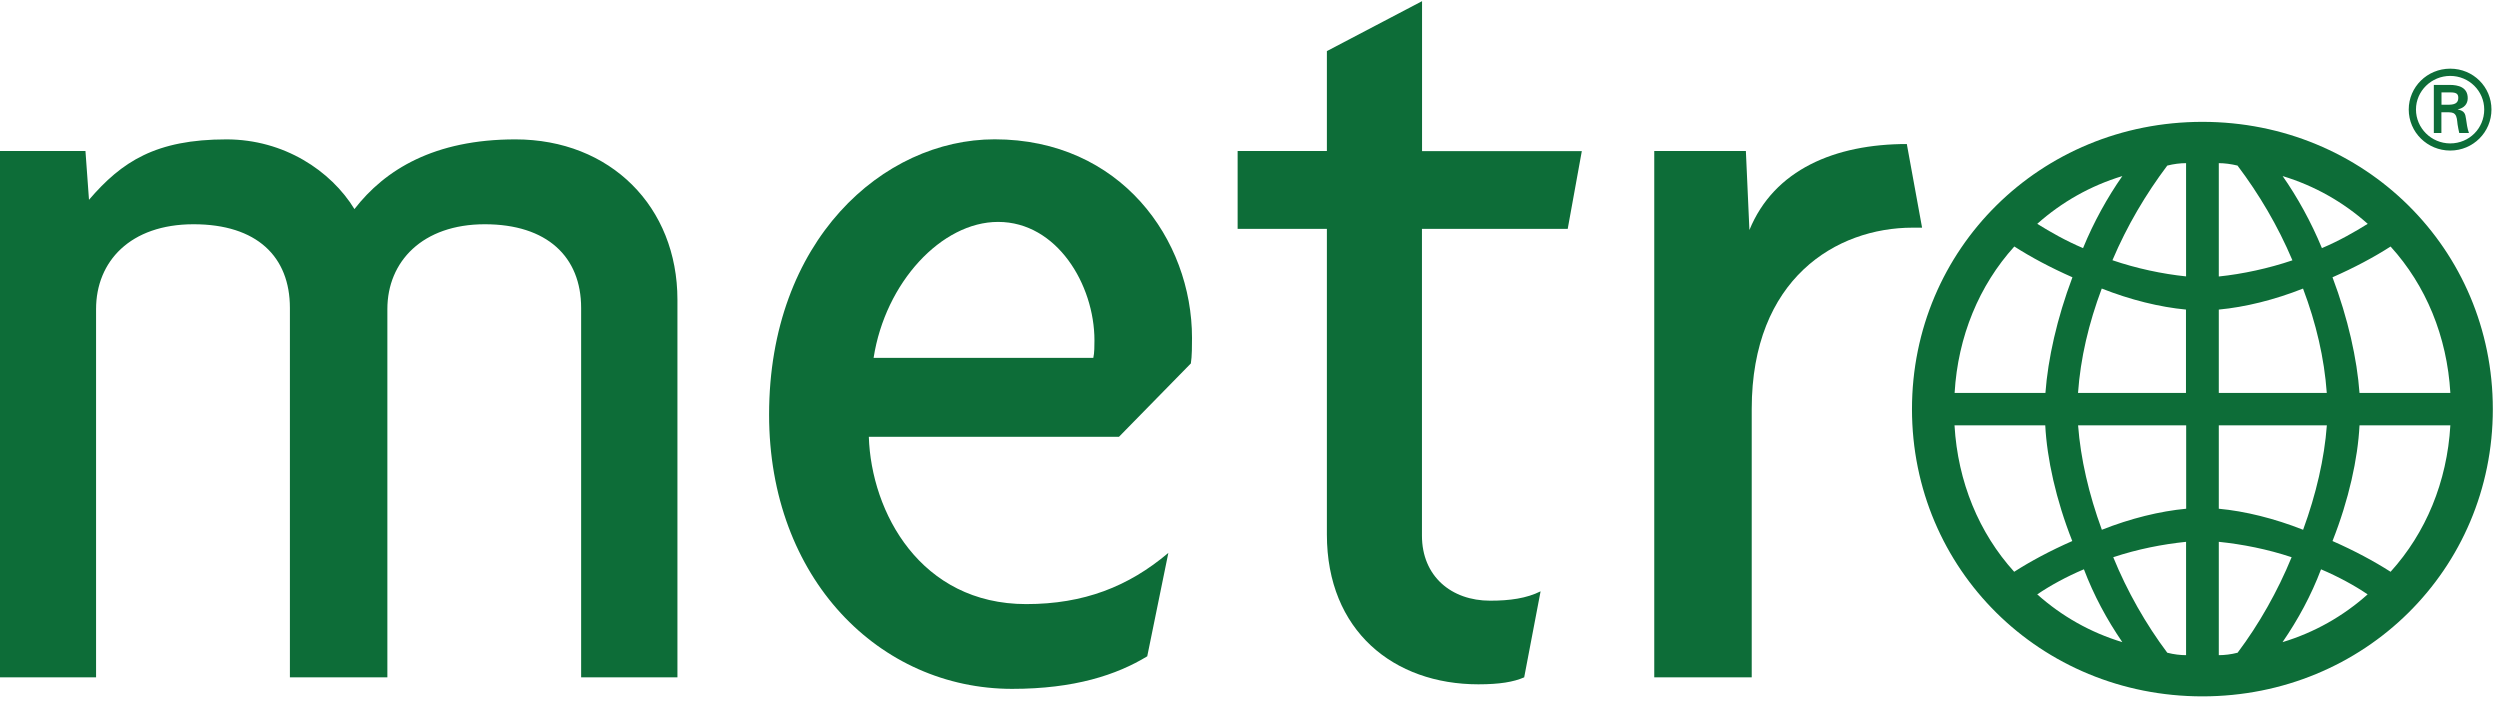<svg width="77" height="22" viewBox="0 0 77 22" fill="none" xmlns="http://www.w3.org/2000/svg">
<path d="M17.899 20.862V9.484C17.899 7.908 16.849 6.907 14.932 6.907C13.016 6.907 11.931 8.053 11.931 9.519V20.862H8.929V9.484C8.929 7.908 7.915 6.907 5.963 6.907C4.011 6.907 2.959 8.053 2.959 9.519V20.862H-0.008V4.651H2.632L2.741 6.154C3.752 4.974 4.802 4.293 6.974 4.293C8.747 4.293 10.194 5.259 10.917 6.44C11.857 5.224 13.377 4.293 15.873 4.293C18.804 4.293 20.865 6.37 20.865 9.231V20.862H17.899Z" fill="#0D6D38"/>
<path d="M30.74 6.835C29.003 6.835 27.268 8.696 26.907 11.022H33.674C33.709 10.879 33.709 10.629 33.709 10.484C33.709 8.765 32.551 6.835 30.743 6.835H30.74ZM36.673 11.199L34.465 13.453H26.76C26.833 15.779 28.35 18.606 31.608 18.606C33.38 18.606 34.756 18.068 35.985 17.03L35.335 20.214C34.394 20.787 33.092 21.217 31.175 21.217C27.086 21.217 23.688 17.818 23.688 12.773C23.688 7.405 27.198 4.291 30.634 4.291C34.506 4.291 36.714 7.367 36.714 10.409C36.714 10.624 36.714 10.982 36.678 11.197L36.673 11.199Z" fill="#0D6D38"/>
<path d="M48.282 7.05H43.796V16.497C43.796 17.75 44.702 18.501 45.895 18.501C46.51 18.501 47.018 18.428 47.45 18.213L46.945 20.862C46.618 21.005 46.186 21.077 45.533 21.077C42.929 21.077 40.868 19.431 40.868 16.462V7.05H38.119V4.651H40.868V1.574L43.799 0.036V4.654H48.72L48.285 7.052L48.282 7.05Z" fill="#0D6D38"/>
<path d="M58.909 7.012C56.557 7.012 53.953 8.586 53.953 12.595V20.862H50.951V4.651H53.773L53.882 7.085C54.641 5.224 56.522 4.436 58.73 4.436L59.2 7.012H58.912H58.909Z" fill="#0D6D38"/>
<path d="M64.182 17.535C63.652 17.759 63.149 18.033 62.747 18.307C63.503 18.98 64.383 19.48 65.368 19.778C64.889 19.079 64.487 18.331 64.185 17.535H64.182ZM62.997 13.101H60.199C60.3 14.846 60.955 16.417 62.037 17.611C62.54 17.288 63.146 16.963 63.826 16.664C63.323 15.392 63.046 14.123 62.994 13.101H62.997ZM67.331 16.688C66.599 16.764 65.844 16.912 65.088 17.162C65.514 18.208 66.096 19.23 66.752 20.104C66.953 20.155 67.154 20.179 67.331 20.179V16.688ZM67.331 13.101H64.005C64.082 14.123 64.335 15.22 64.737 16.317C65.618 15.968 66.526 15.744 67.334 15.669V13.101H67.331ZM68.339 16.688V20.179C68.516 20.179 68.717 20.155 68.918 20.104C69.574 19.232 70.153 18.21 70.582 17.162C69.827 16.912 69.071 16.764 68.339 16.688ZM62.04 7.593C60.958 8.79 60.303 10.361 60.202 12.103H62.999C63.076 11.057 63.353 9.809 63.831 8.54C63.152 8.241 62.546 7.916 62.043 7.593H62.04ZM71.488 17.535C71.186 18.334 70.781 19.082 70.302 19.778C71.287 19.48 72.168 18.98 72.923 18.307C72.521 18.033 72.015 17.759 71.488 17.535ZM67.331 9.535C66.523 9.46 65.618 9.236 64.734 8.887C64.332 9.96 64.079 11.03 64.003 12.103H67.328V9.535H67.331ZM68.339 13.101V15.669C69.147 15.744 70.052 15.968 70.936 16.317C71.338 15.22 71.591 14.123 71.667 13.101H68.342H68.339ZM62.747 6.894C63.149 7.144 63.628 7.418 64.158 7.642C64.484 6.843 64.914 6.071 65.368 5.423C64.386 5.721 63.503 6.222 62.747 6.894ZM72.673 13.101C72.622 14.123 72.344 15.392 71.841 16.664C72.521 16.963 73.125 17.288 73.63 17.611C74.715 16.414 75.37 14.844 75.471 13.101H72.673ZM67.331 5.025C67.154 5.025 66.953 5.049 66.752 5.1C66.096 5.972 65.517 6.945 65.063 8.015C65.795 8.266 66.602 8.438 67.331 8.513V5.022V5.025ZM70.936 8.887C70.055 9.236 69.147 9.46 68.339 9.535V12.103H71.665C71.588 11.03 71.338 9.96 70.933 8.887H70.936ZM68.918 5.1C68.717 5.052 68.516 5.025 68.339 5.025V8.516C69.071 8.44 69.876 8.266 70.607 8.018C70.153 6.945 69.574 5.974 68.918 5.103V5.1ZM73.63 7.593C73.127 7.916 72.521 8.241 71.841 8.54C72.32 9.812 72.597 11.057 72.673 12.103H75.471C75.37 10.358 74.715 8.787 73.63 7.593ZM70.305 5.423C70.759 6.071 71.186 6.843 71.515 7.642C72.045 7.418 72.524 7.144 72.926 6.894C72.17 6.222 71.289 5.721 70.305 5.423ZM67.834 21.448C62.845 21.448 58.889 17.535 58.889 12.601C58.889 7.666 62.845 3.753 67.834 3.753C72.823 3.753 76.779 7.666 76.779 12.601C76.779 17.535 72.823 21.448 67.834 21.448Z" fill="#0D6D38"/>
<path d="M75.443 3.225C75.663 3.22 75.715 3.129 75.715 3.013C75.715 2.897 75.663 2.846 75.478 2.846H75.198V3.225H75.446H75.443ZM75.195 3.457V4.097H74.962V2.615H75.446C75.72 2.615 76.006 2.688 76.006 3.024C76.006 3.196 75.9 3.328 75.701 3.368V3.373C75.908 3.414 75.932 3.505 75.954 3.666C75.976 3.806 75.992 3.962 76.044 4.097H75.745C75.728 4.013 75.704 3.919 75.693 3.831C75.677 3.704 75.677 3.586 75.609 3.516C75.552 3.457 75.473 3.462 75.391 3.457H75.195ZM76.514 3.373C76.514 2.803 76.046 2.338 75.467 2.338C74.888 2.338 74.412 2.803 74.412 3.373C74.412 3.943 74.883 4.417 75.467 4.417C76.052 4.417 76.514 3.952 76.514 3.373ZM74.189 3.373C74.189 2.679 74.758 2.115 75.467 2.115C76.177 2.115 76.737 2.677 76.737 3.373C76.737 4.07 76.172 4.637 75.467 4.637C74.763 4.637 74.189 4.075 74.189 3.373Z" fill="#0D6D38"/>
</svg>
